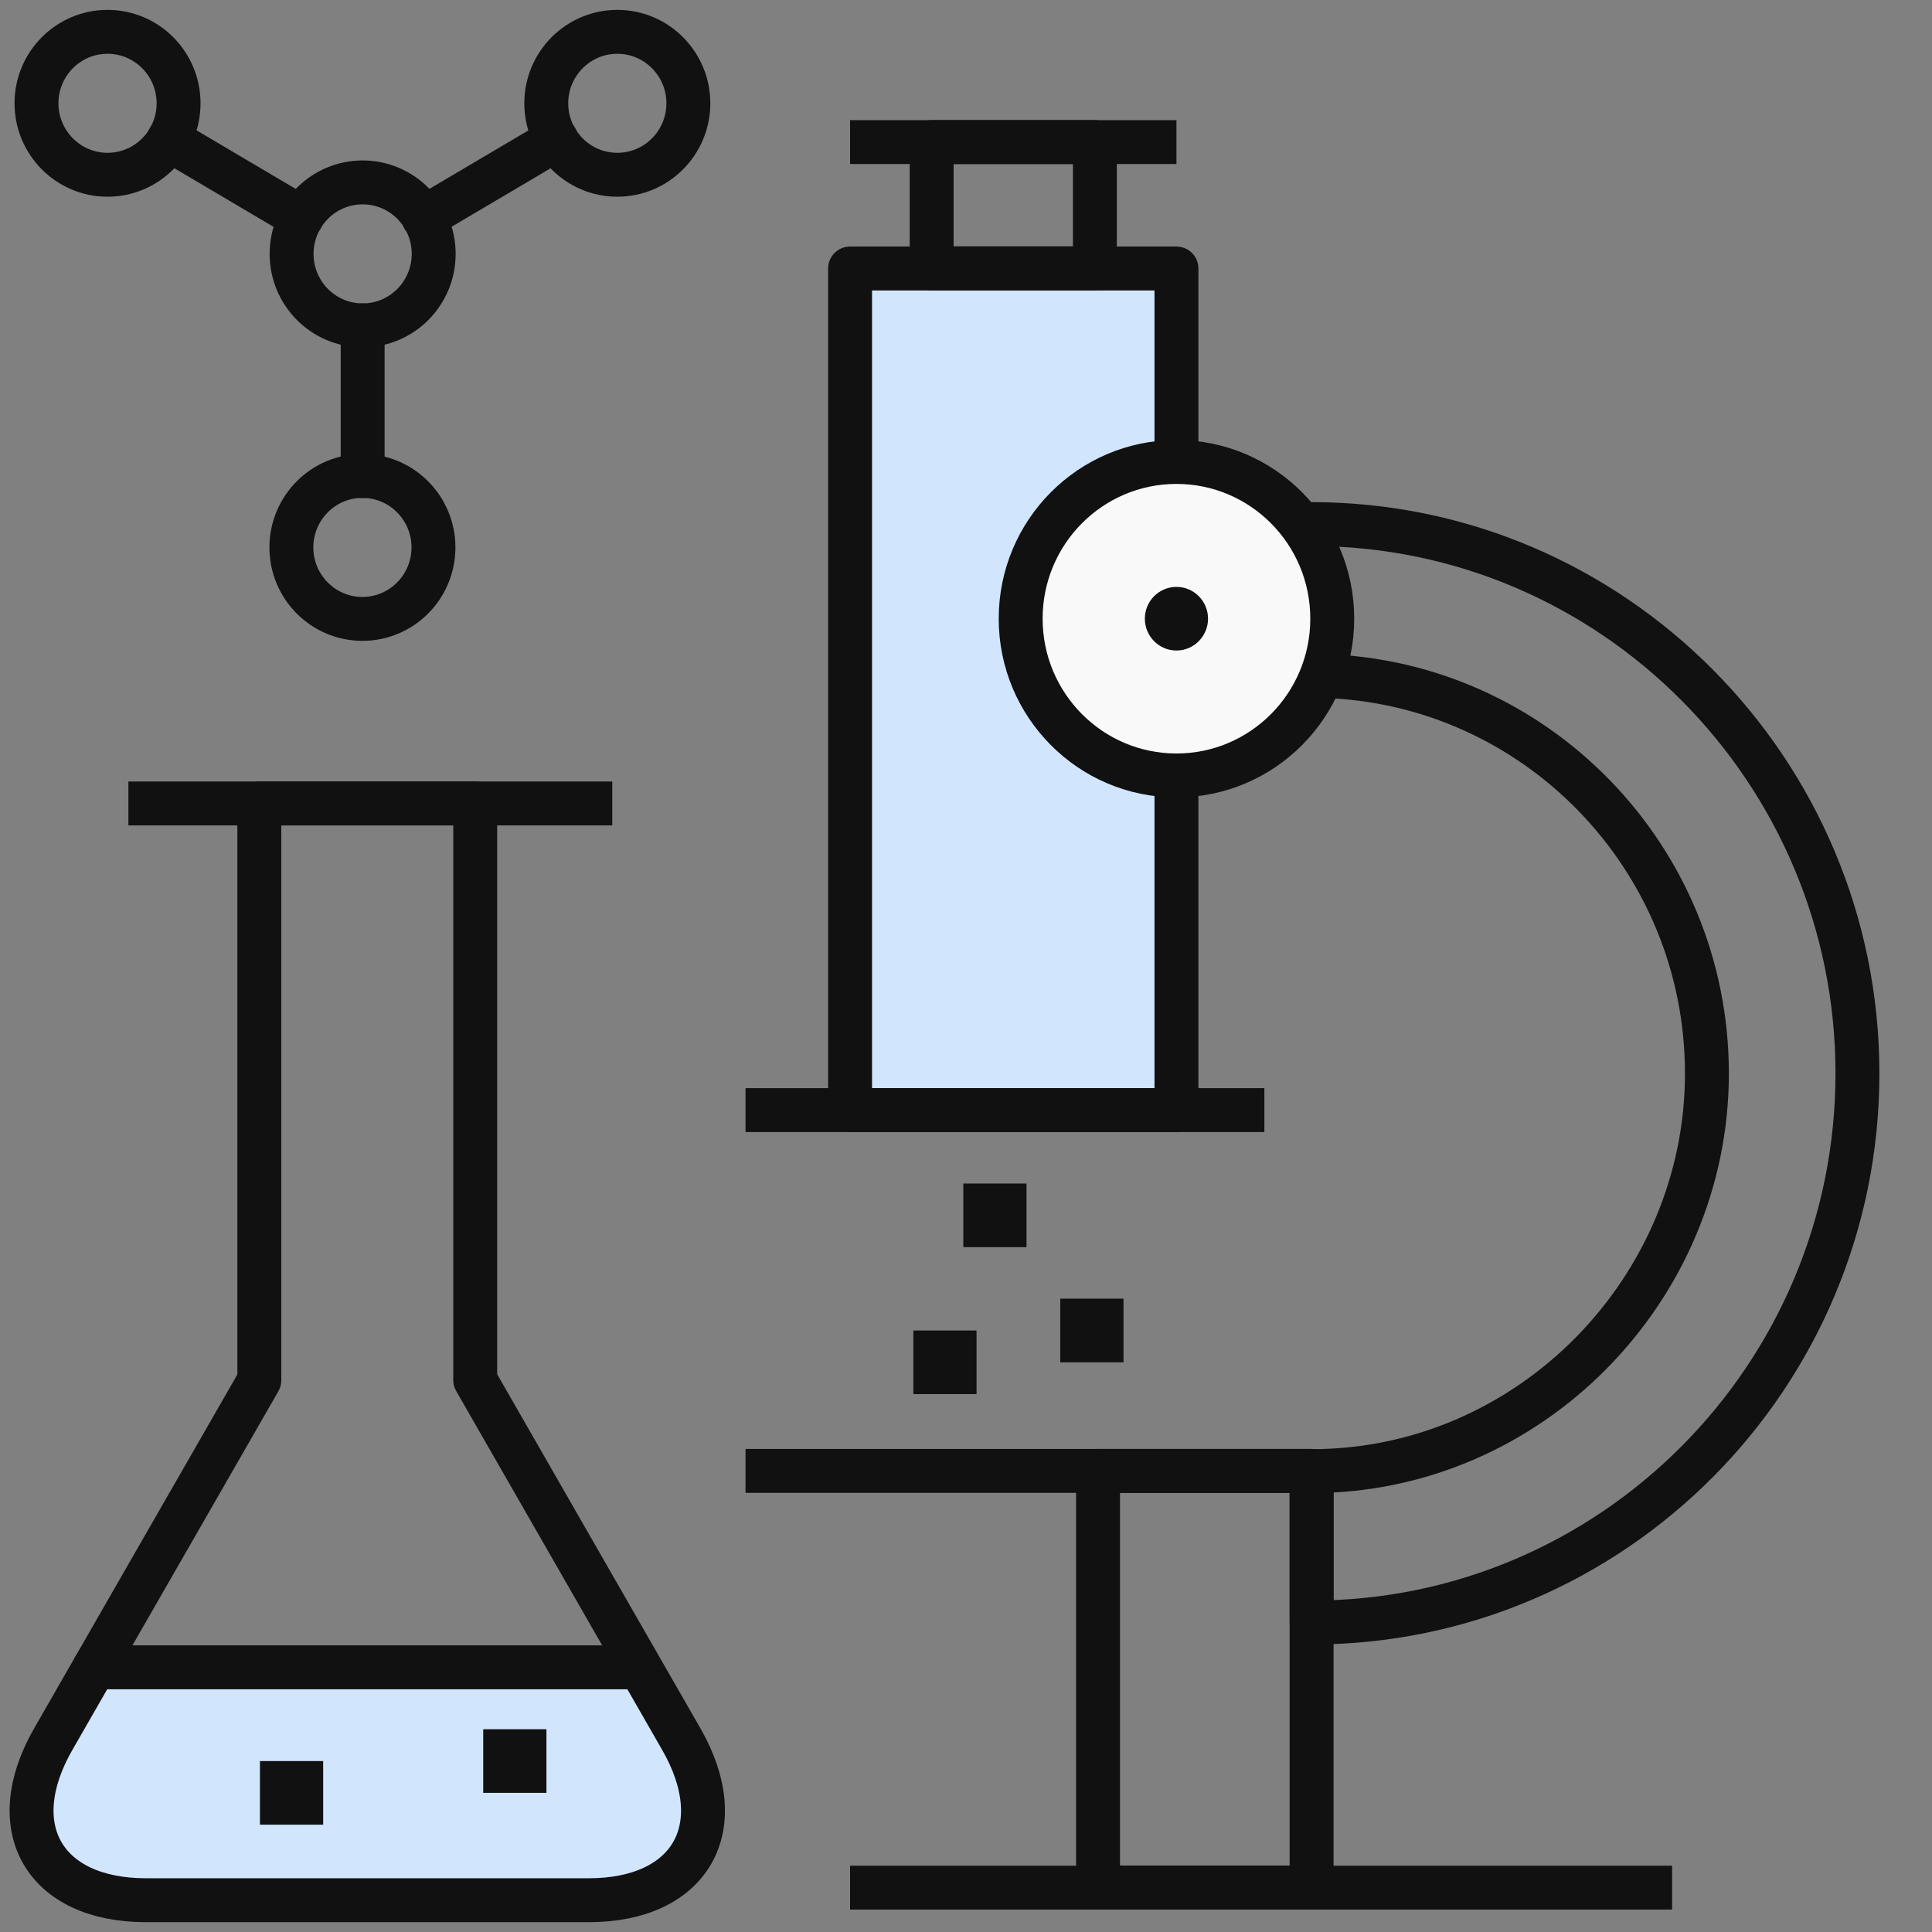 <svg width="44" height="44" viewBox="0 0 44 44" fill="none" xmlns="http://www.w3.org/2000/svg">
<rect x="0" y="0" width="44" height="44" fill="#808080" stroke="none"/>
<g id="Layer_1">
<g id="Group">
<path id="Vector 2" d="M0.538 41.317C0.107 40.888 1.434 38.992 2.151 38.098H14.52C14.878 38.276 15.703 39.063 16.133 40.781C16.563 42.498 14.878 43.285 13.982 43.464H5.915H2.151C1.792 42.927 0.968 41.746 0.538 41.317Z" fill="#D1E5FD"/>
<path id="Vector" d="M15.514 39.604L10.823 31.431V18.298H5.906V31.436L1.215 39.604C0.053 41.623 1.004 43.276 3.323 43.276H13.411C15.725 43.276 16.676 41.623 15.514 39.604Z" stroke="#111111" stroke-linecap="round" stroke-linejoin="round"/>
<path id="Vector_2" d="M14.362 37.972H2.151" stroke="#111111" stroke-miterlimit="10" stroke-linecap="round"/>
<path id="Vector_3" d="M2.924 18.298H13.944" stroke="#111111" stroke-linejoin="round"/>
</g>
<g id="Group_2">
<path id="Vector_4" d="M12.671 3.174L9.646 4.961" stroke="#111111" stroke-linecap="round" stroke-linejoin="round"/>
<path id="Vector_5" d="M6.866 4.961L3.841 3.174" stroke="#111111" stroke-linecap="round" stroke-linejoin="round"/>
<path id="Vector_6" d="M8.259 10.844V7.41" stroke="#111111" stroke-linecap="round" stroke-linejoin="round"/>
<path id="Vector_7" d="M15.677 2.352C15.677 3.251 14.952 3.98 14.059 3.98C13.166 3.98 12.441 3.251 12.441 2.352C12.441 1.454 13.166 0.725 14.059 0.725C14.952 0.725 15.677 1.454 15.677 2.352Z" stroke="#111111" stroke-linecap="round" stroke-linejoin="round"/>
<path id="Vector_8" d="M4.067 2.352C4.067 3.251 3.342 3.98 2.449 3.98C1.556 3.98 0.831 3.251 0.831 2.352C0.831 1.454 1.556 0.725 2.449 0.725C3.342 0.725 4.067 1.454 4.067 2.352Z" stroke="#111111" stroke-linecap="round" stroke-linejoin="round"/>
<path id="Vector_9" d="M8.259 7.41C9.152 7.41 9.877 6.681 9.877 5.782C9.877 4.883 9.152 4.154 8.259 4.154C7.365 4.154 6.641 4.883 6.641 5.782C6.641 6.681 7.365 7.41 8.259 7.41Z" stroke="#111111" stroke-linecap="round" stroke-linejoin="round"/>
<path id="Vector_10" d="M9.872 12.467C9.872 13.366 9.147 14.095 8.254 14.095C7.361 14.095 6.636 13.366 6.636 12.467C6.636 11.569 7.361 10.839 8.254 10.839C9.147 10.839 9.872 11.569 9.872 12.467Z" stroke="#111111" stroke-linecap="round" stroke-linejoin="round"/>
</g>
<g id="Group_3">
<g id="Vector_11">
<path d="M26.793 17.665V25.282H19.36V6.115H26.793V10.525" fill="#D1E5FD"/>
<path d="M26.793 17.665V25.282H19.36V6.115H26.793V10.525" stroke="#111111" stroke-linecap="round" stroke-linejoin="round"/>
</g>
<path id="Vector_12" d="M16.979 25.282H28.795" stroke="#111111" stroke-linejoin="round"/>
<path id="Vector_13" d="M16.979 33.499H29.871" stroke="#111111" stroke-linejoin="round"/>
<path id="Vector_14" d="M24.935 3.236H21.218V6.11H24.935V3.236Z" stroke="#111111" stroke-linejoin="round"/>
<path id="Vector_15" d="M19.36 3.236H26.793" stroke="#111111" stroke-linejoin="round"/>
<path id="Vector_16" d="M30.096 15.394C34.961 15.515 38.874 19.529 38.874 24.447C38.874 29.364 34.836 33.504 29.871 33.504V36.952C36.727 36.952 42.302 31.34 42.302 24.447C42.302 17.553 36.727 11.936 29.871 11.936V12.322" stroke="#111111" stroke-linecap="round" stroke-linejoin="round"/>
<path id="Vector_17" d="M29.871 33.499H25.007V42.986H29.871V33.499Z" stroke="#111111" stroke-linejoin="round"/>
<path id="Vector_18" d="M23.245 14.09C23.245 12.119 24.834 10.521 26.793 10.521C28.752 10.521 30.341 12.119 30.341 14.09C30.341 16.061 28.752 17.66 26.793 17.66C24.834 17.66 23.245 16.061 23.245 14.09Z" fill="#F9F9F9" stroke="#111111" stroke-linejoin="round"/>
<path id="Vector_19" d="M19.36 42.99H38.081" stroke="#111111" stroke-linejoin="round"/>
</g>
<path id="Vector_20" d="M22.24 30.301H20.801V31.75H22.24V30.301Z" fill="#111111"/>
<path id="Vector_21" d="M7.36 40.107H5.92V41.556H7.36V40.107Z" fill="#111111"/>
<path id="Vector_22" d="M12.445 39.382H11.005V40.831H12.445V39.382Z" fill="#111111"/>
<path id="Vector_23" d="M25.587 29.576H24.147V31.026H25.587V29.576Z" fill="#111111"/>
<path id="Vector_24" d="M23.378 26.954H21.939V28.403H23.378V26.954Z" fill="#111111"/>
<path id="Vector_25" d="M26.793 14.815C27.19 14.815 27.512 14.49 27.512 14.09C27.512 13.69 27.19 13.366 26.793 13.366C26.395 13.366 26.073 13.69 26.073 14.09C26.073 14.49 26.395 14.815 26.793 14.815Z" fill="#111111"/>
</g>
</svg>
